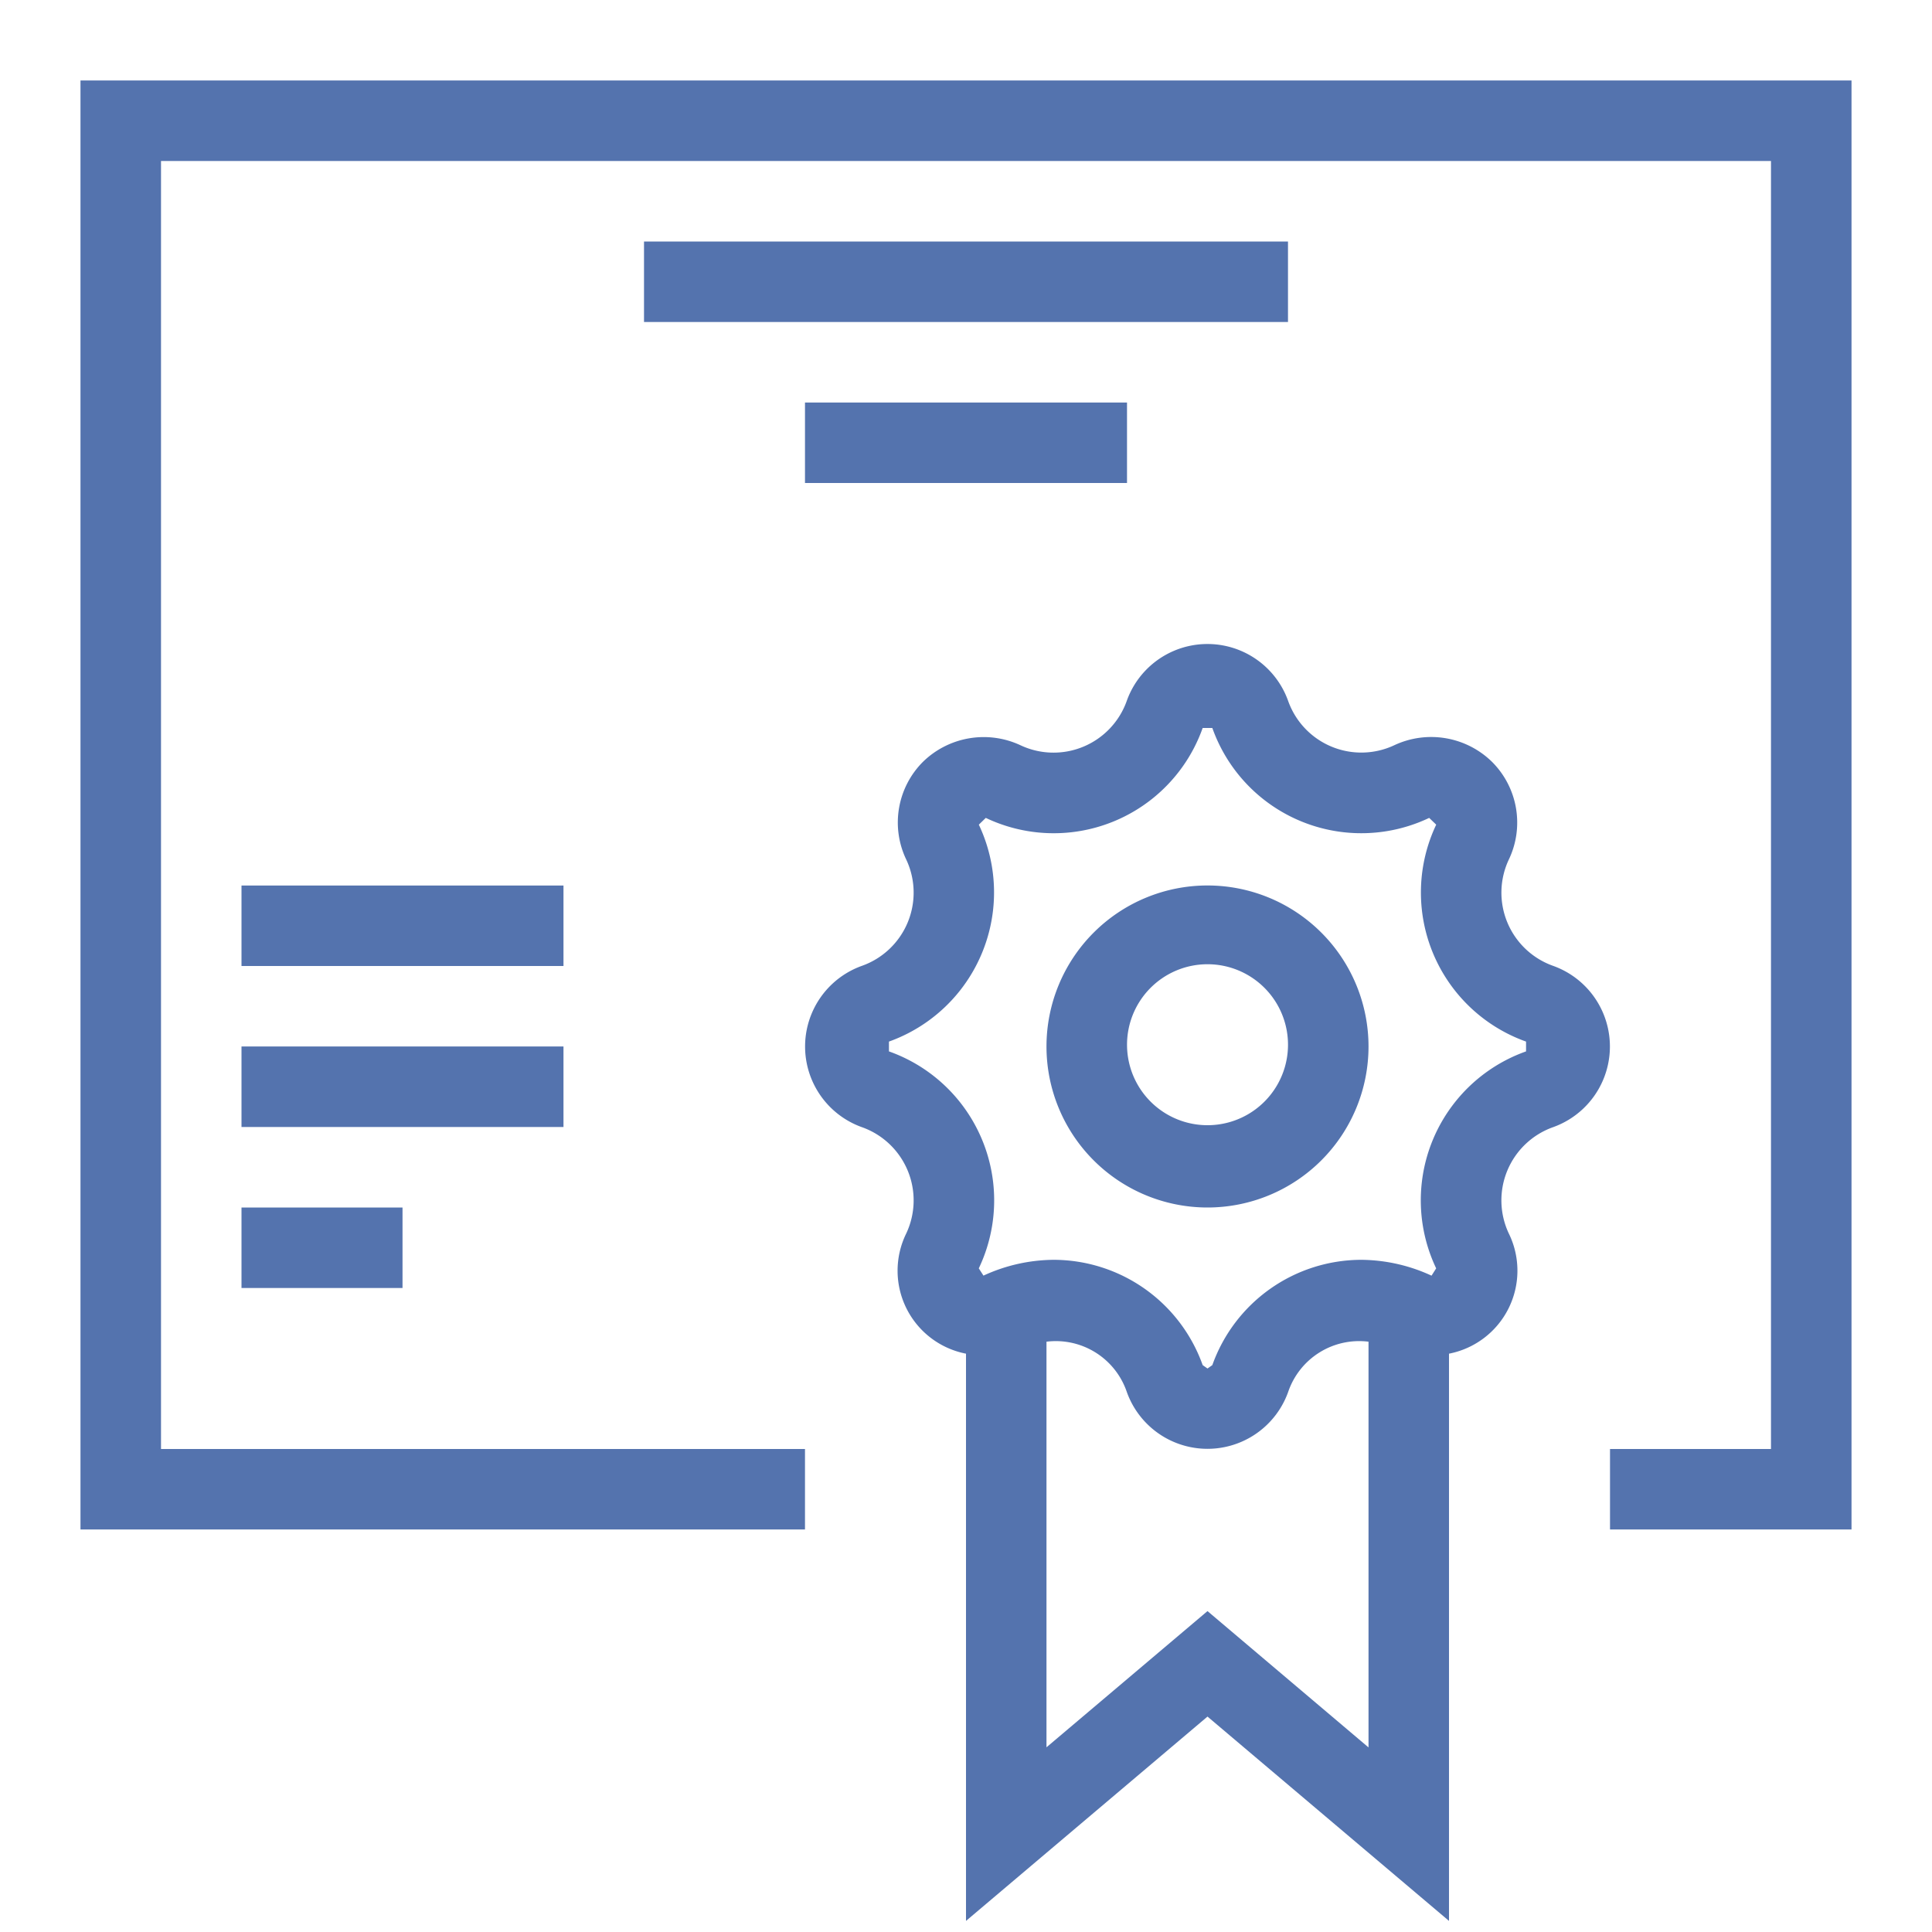<svg width="50" height="50" viewBox="0 0 50 50" fill="none" xmlns="http://www.w3.org/2000/svg"><g clip-path="url(#a)"><path d="M47.917 2.083v37.5h-6.25V37.5h4.166V4.167H4.167V37.5h16.666v2.083H2.083v-37.5zM33.333 6.25H16.667v2.083h16.666zm-4.166 6.25v-2.083h-8.334V12.5zM14.583 22.917H6.25V25h8.333zm0 4.166H6.25v2.084h8.333zm-8.333 6.25h4.167V31.25H6.25zm29.167-6.25a4.167 4.167 0 1 1-8.334 0 4.167 4.167 0 0 1 8.334 0m-2.084 0a2.083 2.083 0 1 0-4.165 0 2.083 2.083 0 0 0 4.165 0m.004-8.943a2.01 2.01 0 0 0 2.75 1.145 2.25 2.25 0 0 1 2.527.432 2.22 2.22 0 0 1 .438 2.52 2.01 2.01 0 0 0 1.142 2.759 2.217 2.217 0 0 1 0 4.175 2.01 2.01 0 0 0-1.144 2.756 2.188 2.188 0 0 1-1.55 3.106v14.68l-6.25-5.288L25 49.713v-14.68a2.187 2.187 0 0 1-1.55-3.104 2.01 2.01 0 0 0-1.144-2.758 2.217 2.217 0 0 1 0-4.175 2.01 2.01 0 0 0 1.144-2.758 2.22 2.22 0 0 1 .435-2.521 2.25 2.25 0 0 1 2.525-.43 2.01 2.01 0 0 0 2.75-1.147 2.217 2.217 0 0 1 4.177 0m2.08 27.083v-10.5a1.94 1.94 0 0 0-2.08 1.302 2.217 2.217 0 0 1-4.175 0 1.94 1.94 0 0 0-2.079-1.302V45.22l4.167-3.525zm-4.042-9.894a4.1 4.1 0 0 1 3.86-2.725 4.4 4.4 0 0 1 1.813.41l.12-.189a4.09 4.09 0 0 1 2.326-5.615v-.254a4.095 4.095 0 0 1-2.325-5.614l-.182-.175a4.09 4.09 0 0 1-5.612-2.327h-.25a4.09 4.09 0 0 1-5.613 2.327l-.18.175a4.1 4.1 0 0 1-2.326 5.614v.254a4.09 4.09 0 0 1 2.325 5.615l.121.188a4.4 4.4 0 0 1 1.813-.409 4.1 4.1 0 0 1 3.86 2.725l.125.088z" fill="#5473AE"/></g><defs><clipPath id="a"><path fill="#fff" d="M0 0h50v50H0z"/></clipPath></defs></svg>